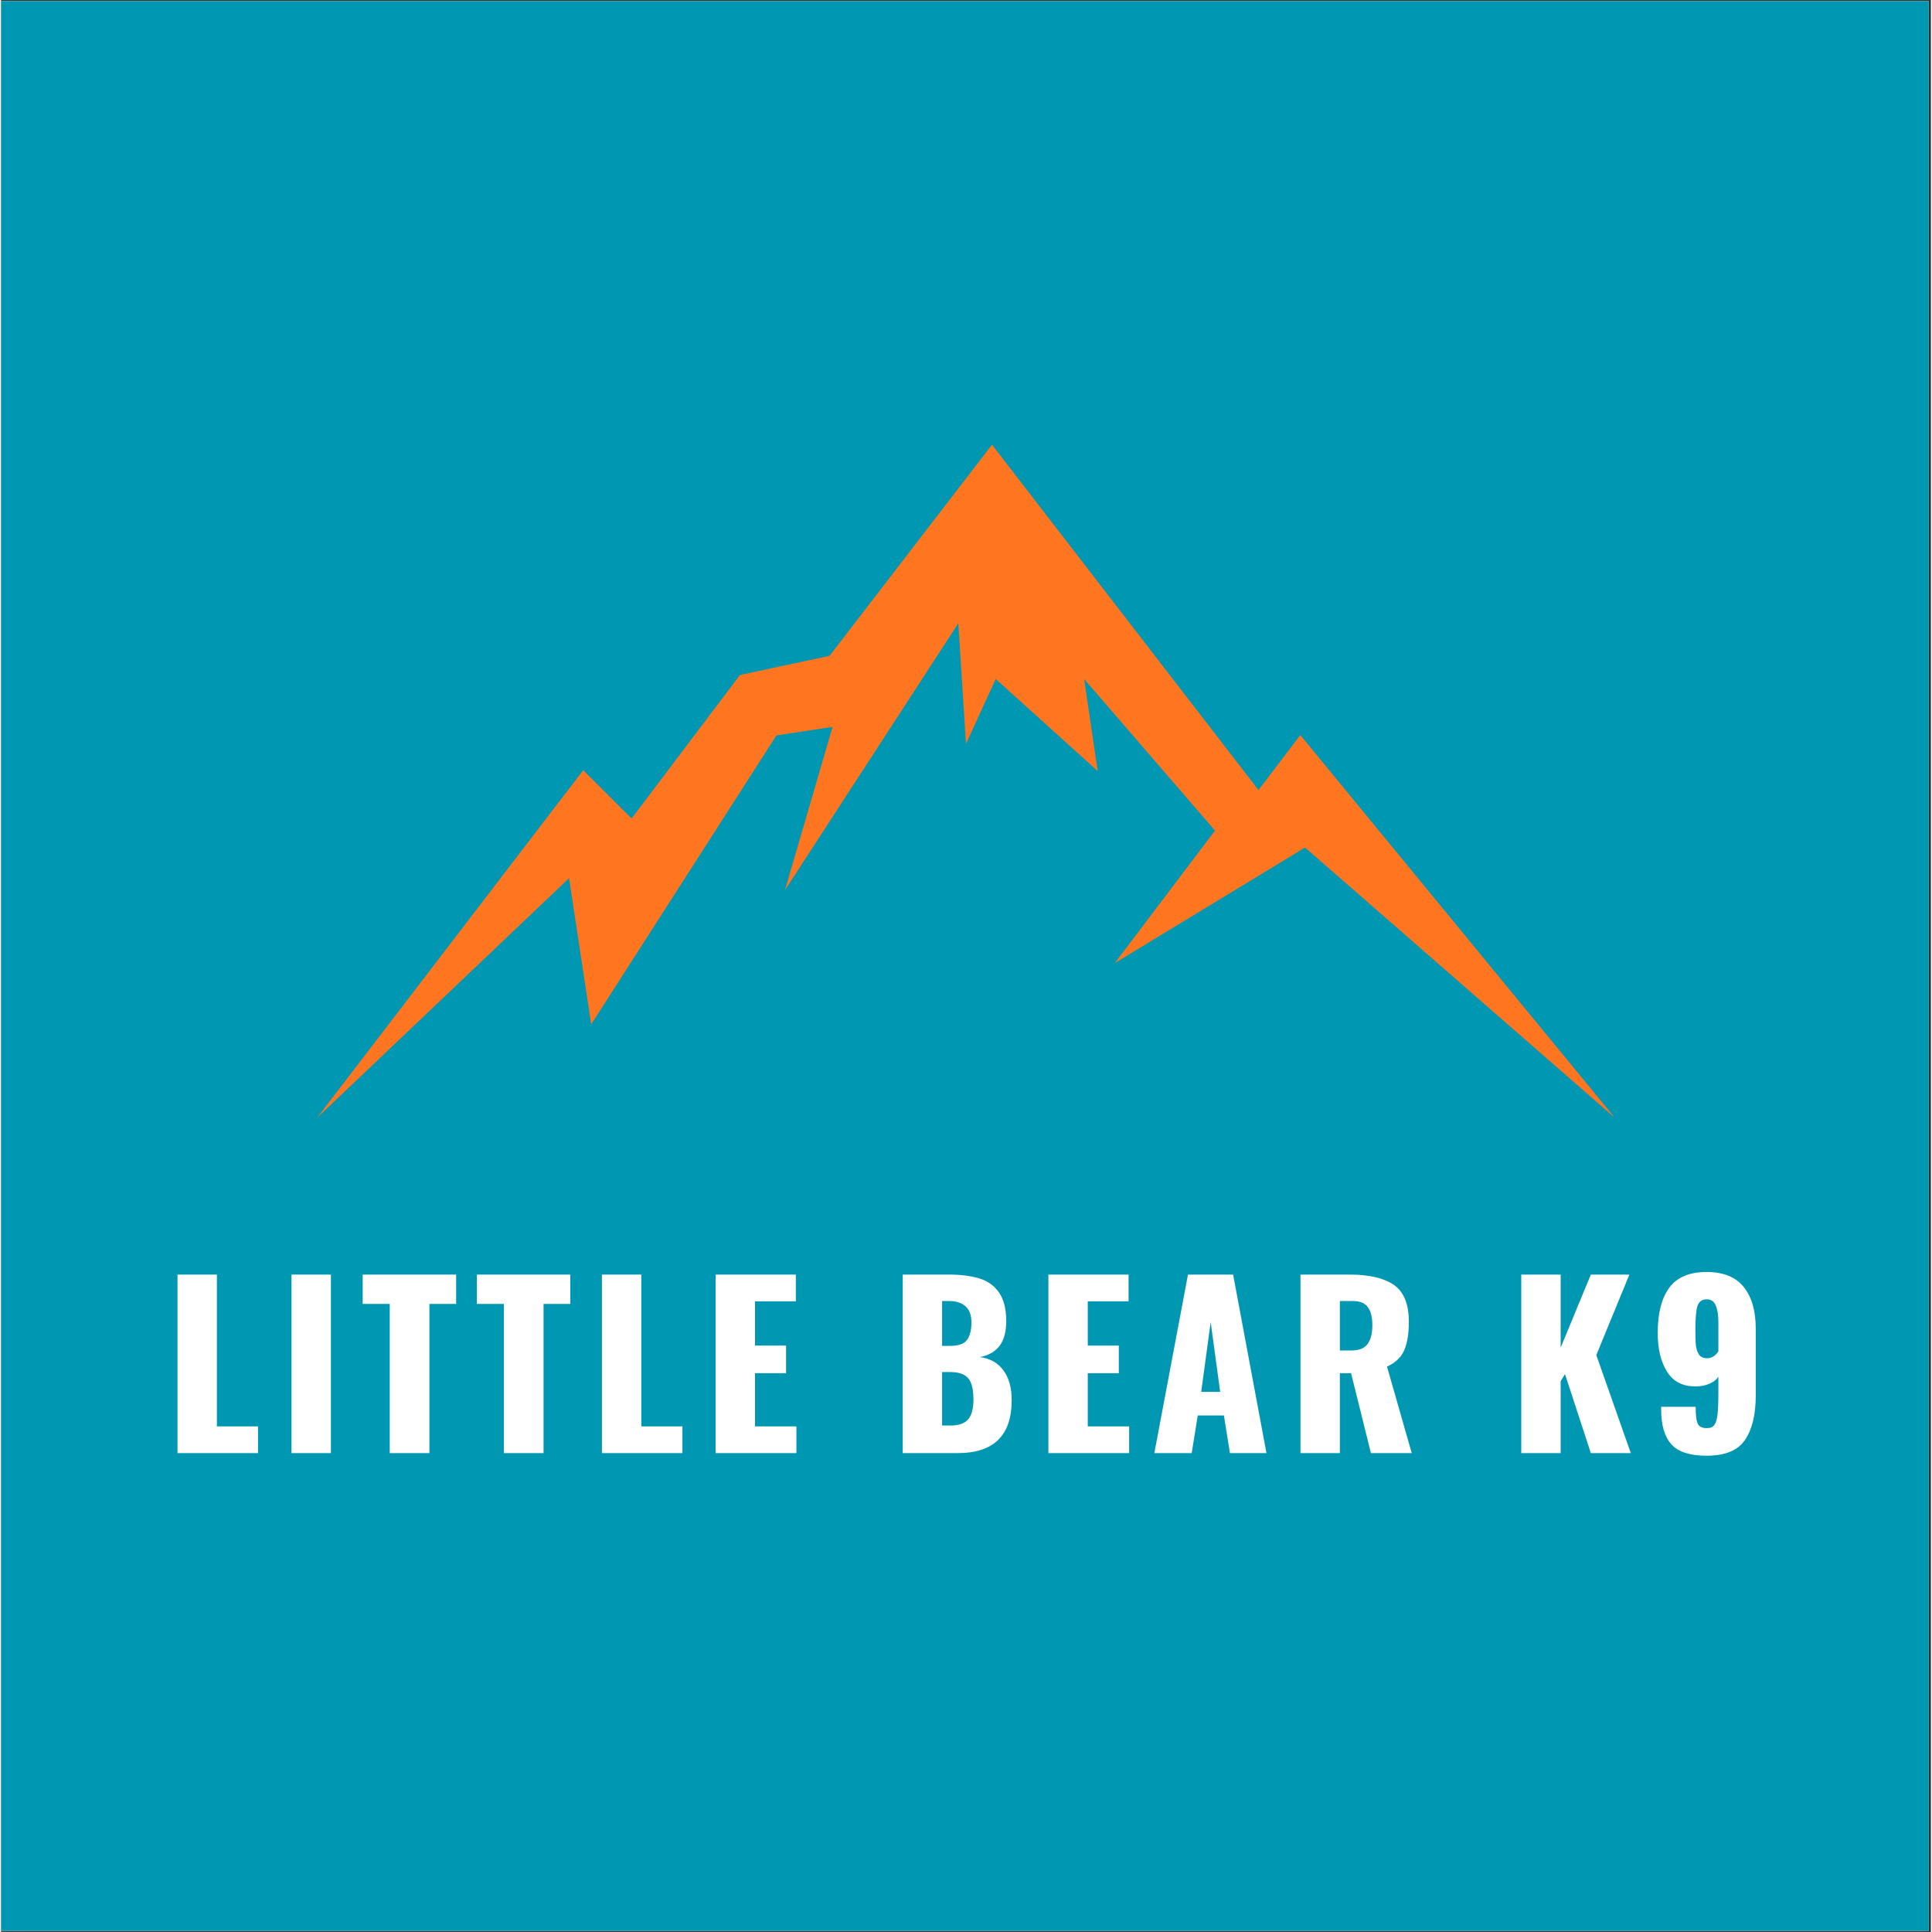 <svg version="1.0" preserveAspectRatio="xMidYMid meet" height="140" viewBox="0 0 104.88 105" zoomAndPan="magnify" width="140" xmlns:xlink="http://www.w3.org/1999/xlink" xmlns="http://www.w3.org/2000/svg"><rect x="0" y="0" width="104.88" height="105" fill="#333333" stroke="none"/><defs><g></g><clipPath id="206ca4672d"><path clip-rule="nonzero" d="M 0 0.059 L 104.762 0.059 L 104.762 104.938 L 0 104.938 Z M 0 0.059"></path></clipPath><clipPath id="b2fe483ca7"><path clip-rule="nonzero" d="M 17.172 24.168 L 87.668 24.168 L 87.668 60.914 L 17.172 60.914 Z M 17.172 24.168"></path></clipPath></defs><g clip-path="url(#206ca4672d)"><path fill-rule="nonzero" fill-opacity="1" d="M 0 0.059 L 104.879 0.059 L 104.879 104.941 L 0 104.941 Z M 0 0.059" fill="#ffffff"></path><path fill-rule="nonzero" fill-opacity="1" d="M 0 0.059 L 105 0.059 L 105 105.059 L 0 105.059 Z M 0 0.059" fill="#0097b2"></path></g><g clip-path="url(#b2fe483ca7)"><path fill-rule="nonzero" fill-opacity="1" d="M 32.07 55.672 L 42.137 39.969 L 45.188 39.504 L 42.602 48.375 L 52.023 33.871 L 52.438 40.43 L 54.055 36.902 L 59.598 41.906 L 58.859 36.902 L 65.973 45.141 L 60.523 52.344 L 70.867 46.062 L 87.703 60.75 L 70.609 39.949 L 68.336 42.938 L 53.852 24.168 L 45.023 35.645 L 40.156 36.684 L 34.266 44.484 L 31.637 41.859 L 17.172 60.75 L 30.867 47.727 L 32.07 55.672" fill="#ff7520"></path></g><g fill-opacity="1" fill="#ffffff"><g transform="translate(8.868, 78.974)"><g><path d="M 0.719 -9.703 L 2.859 -9.703 L 2.859 -1.453 L 5.094 -1.453 L 5.094 0 L 0.719 0 Z M 0.719 -9.703"></path></g></g></g><g fill-opacity="1" fill="#ffffff"><g transform="translate(15.048, 78.974)"><g><path d="M 0.734 -9.703 L 2.875 -9.703 L 2.875 0 L 0.734 0 Z M 0.734 -9.703"></path></g></g></g><g fill-opacity="1" fill="#ffffff"><g transform="translate(19.527, 78.974)"><g><path d="M 1.594 -8.109 L 0.125 -8.109 L 0.125 -9.703 L 5.203 -9.703 L 5.203 -8.109 L 3.75 -8.109 L 3.75 0 L 1.594 0 Z M 1.594 -8.109"></path></g></g></g><g fill-opacity="1" fill="#ffffff"><g transform="translate(25.731, 78.974)"><g><path d="M 1.594 -8.109 L 0.125 -8.109 L 0.125 -9.703 L 5.203 -9.703 L 5.203 -8.109 L 3.75 -8.109 L 3.75 0 L 1.594 0 Z M 1.594 -8.109"></path></g></g></g><g fill-opacity="1" fill="#ffffff"><g transform="translate(31.934, 78.974)"><g><path d="M 0.719 -9.703 L 2.859 -9.703 L 2.859 -1.453 L 5.094 -1.453 L 5.094 0 L 0.719 0 Z M 0.719 -9.703"></path></g></g></g><g fill-opacity="1" fill="#ffffff"><g transform="translate(38.114, 78.974)"><g><path d="M 0.719 -9.703 L 5.078 -9.703 L 5.078 -8.25 L 2.859 -8.25 L 2.859 -5.844 L 4.547 -5.844 L 4.547 -4.344 L 2.859 -4.344 L 2.859 -1.453 L 5.109 -1.453 L 5.109 0 L 0.719 0 Z M 0.719 -9.703"></path></g></g></g><g fill-opacity="1" fill="#ffffff"><g transform="translate(44.342, 78.974)"><g></g></g></g><g fill-opacity="1" fill="#ffffff"><g transform="translate(48.282, 78.974)"><g><path d="M 0.719 -9.703 L 3.25 -9.703 C 3.875 -9.703 4.41 -9.633 4.859 -9.5 C 5.305 -9.375 5.664 -9.125 5.938 -8.75 C 6.207 -8.375 6.344 -7.848 6.344 -7.172 C 6.344 -6.586 6.219 -6.133 5.969 -5.812 C 5.719 -5.5 5.363 -5.301 4.906 -5.219 C 5.469 -5.145 5.895 -4.906 6.188 -4.5 C 6.488 -4.102 6.641 -3.562 6.641 -2.875 C 6.641 -0.957 5.66 0 3.703 0 L 0.719 0 Z M 3.281 -5.828 C 3.738 -5.828 4.047 -5.93 4.203 -6.141 C 4.367 -6.348 4.453 -6.672 4.453 -7.109 C 4.453 -7.492 4.348 -7.781 4.141 -7.969 C 3.93 -8.164 3.629 -8.266 3.234 -8.266 L 2.859 -8.266 L 2.859 -5.828 Z M 3.312 -1.5 C 3.77 -1.5 4.094 -1.613 4.281 -1.844 C 4.469 -2.07 4.562 -2.426 4.562 -2.906 C 4.562 -3.457 4.469 -3.844 4.281 -4.062 C 4.094 -4.289 3.77 -4.406 3.312 -4.406 L 2.859 -4.406 L 2.859 -1.5 Z M 3.312 -1.5"></path></g></g></g><g fill-opacity="1" fill="#ffffff"><g transform="translate(56.198, 78.974)"><g><path d="M 0.719 -9.703 L 5.078 -9.703 L 5.078 -8.25 L 2.859 -8.25 L 2.859 -5.844 L 4.547 -5.844 L 4.547 -4.344 L 2.859 -4.344 L 2.859 -1.453 L 5.109 -1.453 L 5.109 0 L 0.719 0 Z M 0.719 -9.703"></path></g></g></g><g fill-opacity="1" fill="#ffffff"><g transform="translate(62.426, 78.974)"><g><path d="M 2.078 -9.703 L 4.531 -9.703 L 6.344 0 L 4.359 0 L 4.031 -2.047 L 2.609 -2.047 L 2.281 0 L 0.25 0 Z M 3.828 -3.328 L 3.312 -7.125 L 2.797 -3.328 Z M 3.828 -3.328"></path></g></g></g><g fill-opacity="1" fill="#ffffff"><g transform="translate(69.899, 78.974)"><g><path d="M 0.719 -9.703 L 3.391 -9.703 C 4.453 -9.703 5.254 -9.516 5.797 -9.141 C 6.336 -8.766 6.609 -8.098 6.609 -7.141 C 6.609 -6.492 6.523 -5.977 6.359 -5.594 C 6.191 -5.207 5.879 -4.91 5.422 -4.703 L 6.766 0 L 4.547 0 L 3.469 -4.344 L 2.859 -4.344 L 2.859 0 L 0.719 0 Z M 3.469 -5.578 C 3.895 -5.578 4.191 -5.691 4.359 -5.922 C 4.535 -6.148 4.625 -6.492 4.625 -6.953 C 4.625 -7.391 4.539 -7.719 4.375 -7.938 C 4.219 -8.156 3.945 -8.266 3.562 -8.266 L 2.859 -8.266 L 2.859 -5.578 Z M 3.469 -5.578"></path></g></g></g><g fill-opacity="1" fill="#ffffff"><g transform="translate(77.959, 78.974)"><g></g></g></g><g fill-opacity="1" fill="#ffffff"><g transform="translate(81.899, 78.974)"><g><path d="M 0.719 -9.703 L 2.859 -9.703 L 2.859 -5.734 L 4.5 -9.703 L 6.594 -9.703 L 4.797 -5.328 L 6.672 0 L 4.5 0 L 3.094 -4.297 L 2.859 -3.906 L 2.859 0 L 0.719 0 Z M 0.719 -9.703"></path></g></g></g><g fill-opacity="1" fill="#ffffff"><g transform="translate(89.564, 78.974)"><g><path d="M 3.125 0.141 C 2.227 0.141 1.594 -0.062 1.219 -0.469 C 0.844 -0.883 0.656 -1.516 0.656 -2.359 L 0.656 -2.516 L 2.531 -2.516 C 2.531 -2.086 2.566 -1.785 2.641 -1.609 C 2.711 -1.441 2.879 -1.359 3.141 -1.359 C 3.328 -1.359 3.461 -1.414 3.547 -1.531 C 3.629 -1.645 3.688 -1.832 3.719 -2.094 C 3.75 -2.363 3.766 -2.766 3.766 -3.297 L 3.766 -4.156 C 3.66 -3.988 3.492 -3.859 3.266 -3.766 C 3.047 -3.672 2.797 -3.625 2.516 -3.625 C 1.816 -3.625 1.301 -3.895 0.969 -4.438 C 0.633 -4.977 0.469 -5.676 0.469 -6.531 C 0.469 -7.594 0.676 -8.41 1.094 -8.984 C 1.508 -9.555 2.188 -9.844 3.125 -9.844 C 4.039 -9.844 4.711 -9.57 5.141 -9.031 C 5.578 -8.488 5.797 -7.734 5.797 -6.766 L 5.797 -3.141 C 5.797 -2.086 5.598 -1.273 5.203 -0.703 C 4.816 -0.141 4.125 0.141 3.125 0.141 Z M 3.156 -5.156 C 3.395 -5.156 3.598 -5.281 3.766 -5.531 L 3.766 -7.125 C 3.766 -7.5 3.719 -7.797 3.625 -8.016 C 3.539 -8.242 3.375 -8.359 3.125 -8.359 C 2.875 -8.359 2.707 -8.234 2.625 -7.984 C 2.551 -7.734 2.516 -7.312 2.516 -6.719 C 2.516 -6.332 2.523 -6.035 2.547 -5.828 C 2.578 -5.629 2.633 -5.469 2.719 -5.344 C 2.812 -5.219 2.957 -5.156 3.156 -5.156 Z M 3.156 -5.156"></path></g></g></g></svg>
